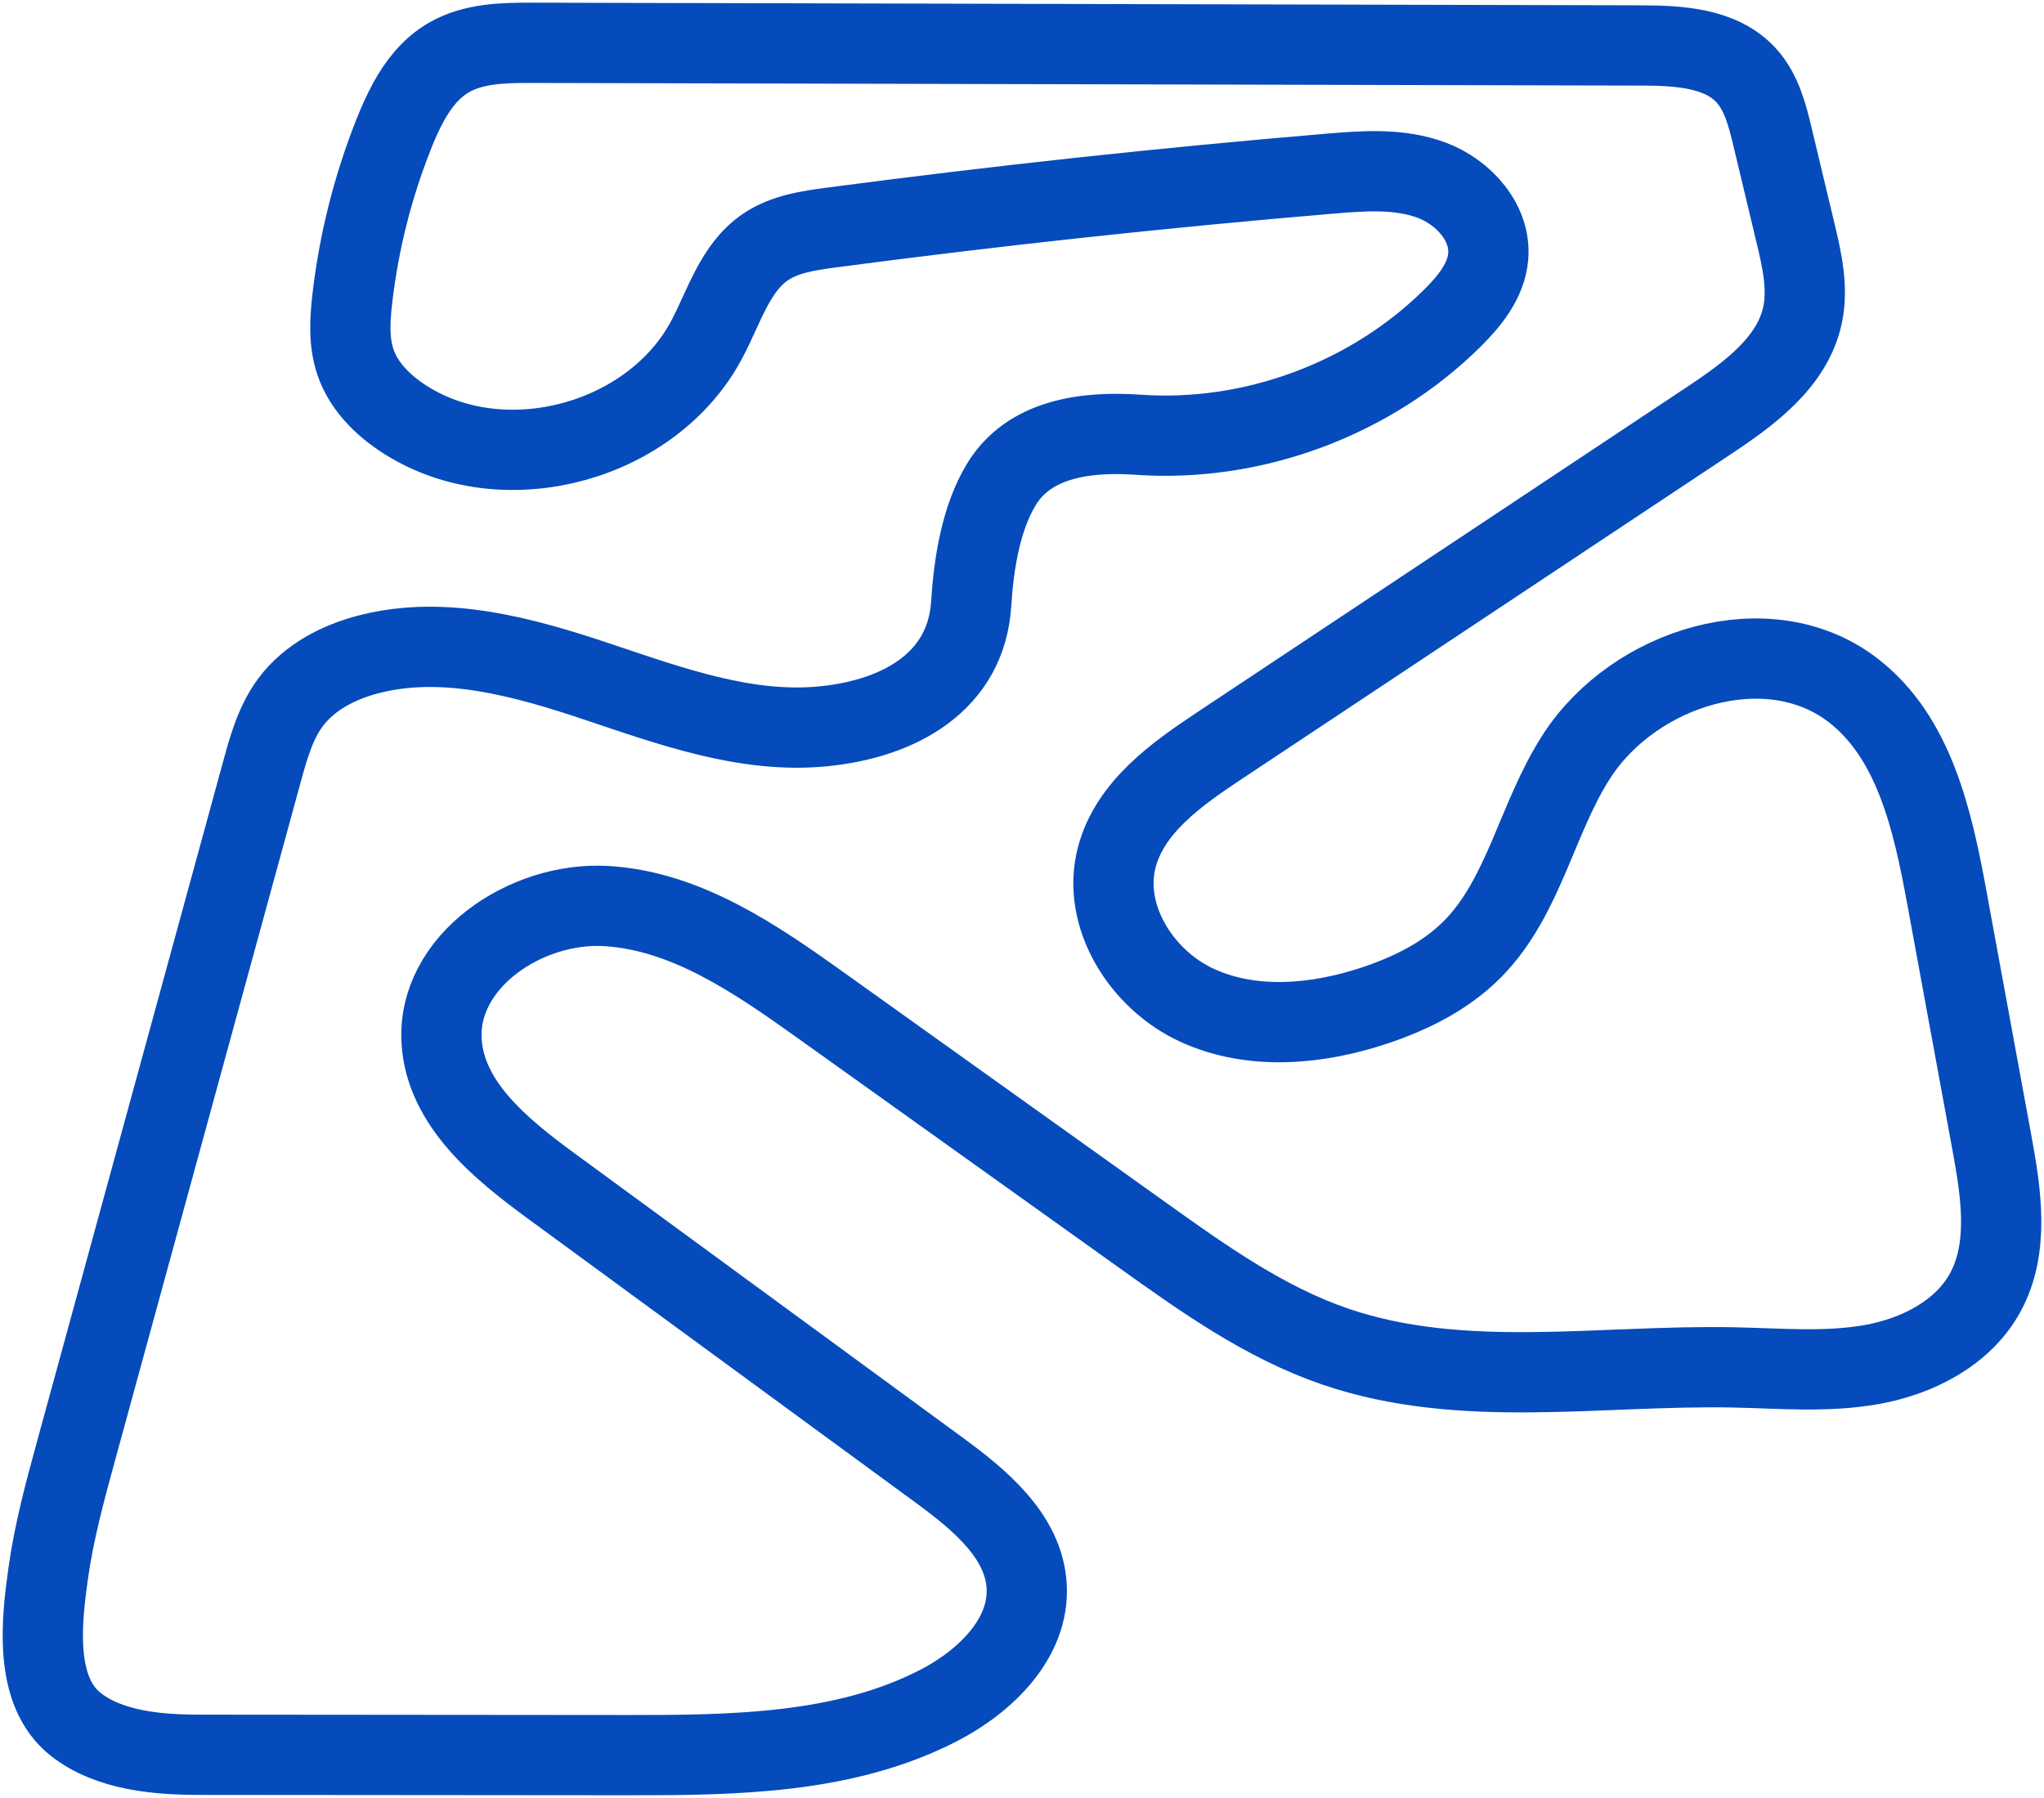 <svg width="382" height="336" viewBox="0 0 382 336" fill="none" xmlns="http://www.w3.org/2000/svg">
<path d="M76.312 19.108C78.158 15.754 80.51 12.748 83.77 10.822C88.458 8.052 94.201 7.988 99.645 8.001C168.647 8.166 237.648 8.329 306.65 8.494C313.721 8.512 321.684 8.906 326.414 14.164C329.232 17.297 330.307 21.58 331.288 25.68C332.7 31.587 334.113 37.495 335.526 43.401C336.743 48.486 337.962 53.774 336.871 58.888C334.973 67.78 326.781 73.684 319.208 78.713C288.751 98.938 258.295 119.162 227.839 139.387C219.808 144.721 211.179 150.86 208.722 160.183C205.82 171.191 213.329 183.067 223.661 187.842C233.992 192.614 246.192 191.488 256.985 187.878C263.724 185.624 270.278 182.363 275.262 177.297C284.87 167.535 287.222 152.805 294.667 141.309C305.455 124.653 330.41 116.879 346.193 128.903C357.782 137.731 361.212 153.409 363.844 167.739C366.65 183.007 369.455 198.275 372.261 213.543C373.99 222.95 375.592 233.234 370.98 241.614C366.823 249.166 358.335 253.467 349.854 254.993C341.372 256.519 332.671 255.715 324.054 255.538C299.036 255.028 273.17 259.755 249.501 251.634C236.406 247.141 224.936 238.983 213.671 230.933C193.61 216.599 173.549 202.265 153.488 187.933C141.288 179.215 128.201 170.172 113.231 169.319C98.261 168.465 81.599 179.662 82.532 194.631C83.258 206.278 93.545 214.697 102.958 221.591C127.13 239.295 151.301 256.998 175.473 274.703C183.054 280.256 191.345 287.055 191.873 296.438C192.42 306.184 184.131 314.222 175.457 318.699C157.766 327.83 136.981 328.015 117.076 327.999C90.488 327.976 63.9 327.955 37.312 327.931C29.614 327.926 20.498 327.201 14.194 322.28C6.227 316.059 7.768 302.888 9.001 294.066C10.076 286.366 12.106 278.842 14.155 271.356C20.76 247.225 27.365 223.096 33.97 198.964C38.966 180.712 43.961 162.462 48.955 144.21C50.197 139.675 51.494 135.021 54.3 131.248C57.806 126.534 63.353 123.688 69.045 122.24C83.068 118.669 97.809 122.764 111.533 127.354C125.257 131.943 139.371 137.135 153.774 135.743C168.177 134.351 180.56 127.346 181.497 112.901C181.98 105.451 183.261 96.957 187.118 90.566C192.267 82.031 202.771 80.55 212.714 81.245C234.199 82.746 256.178 74.579 271.474 59.412C274.67 56.244 277.723 52.471 278.125 47.989C278.694 41.634 273.523 35.897 267.547 33.668C261.572 31.439 254.973 31.911 248.618 32.447C217.473 35.066 186.39 38.425 155.404 42.517C151.103 43.086 146.631 43.733 143.045 46.173C137.29 50.089 135.297 57.463 132.003 63.596C121.895 82.415 95.156 89.898 76.752 79.059C72.242 76.403 68.114 72.622 66.429 67.666C65.14 63.874 65.389 59.744 65.849 55.766C67.066 45.243 69.676 34.883 73.591 25.042C74.386 23.042 75.272 21.023 76.32 19.116L76.312 19.108Z" stroke="#054BBC" stroke-width="15" stroke-linecap="round" stroke-linejoin="round"/>
</svg>
